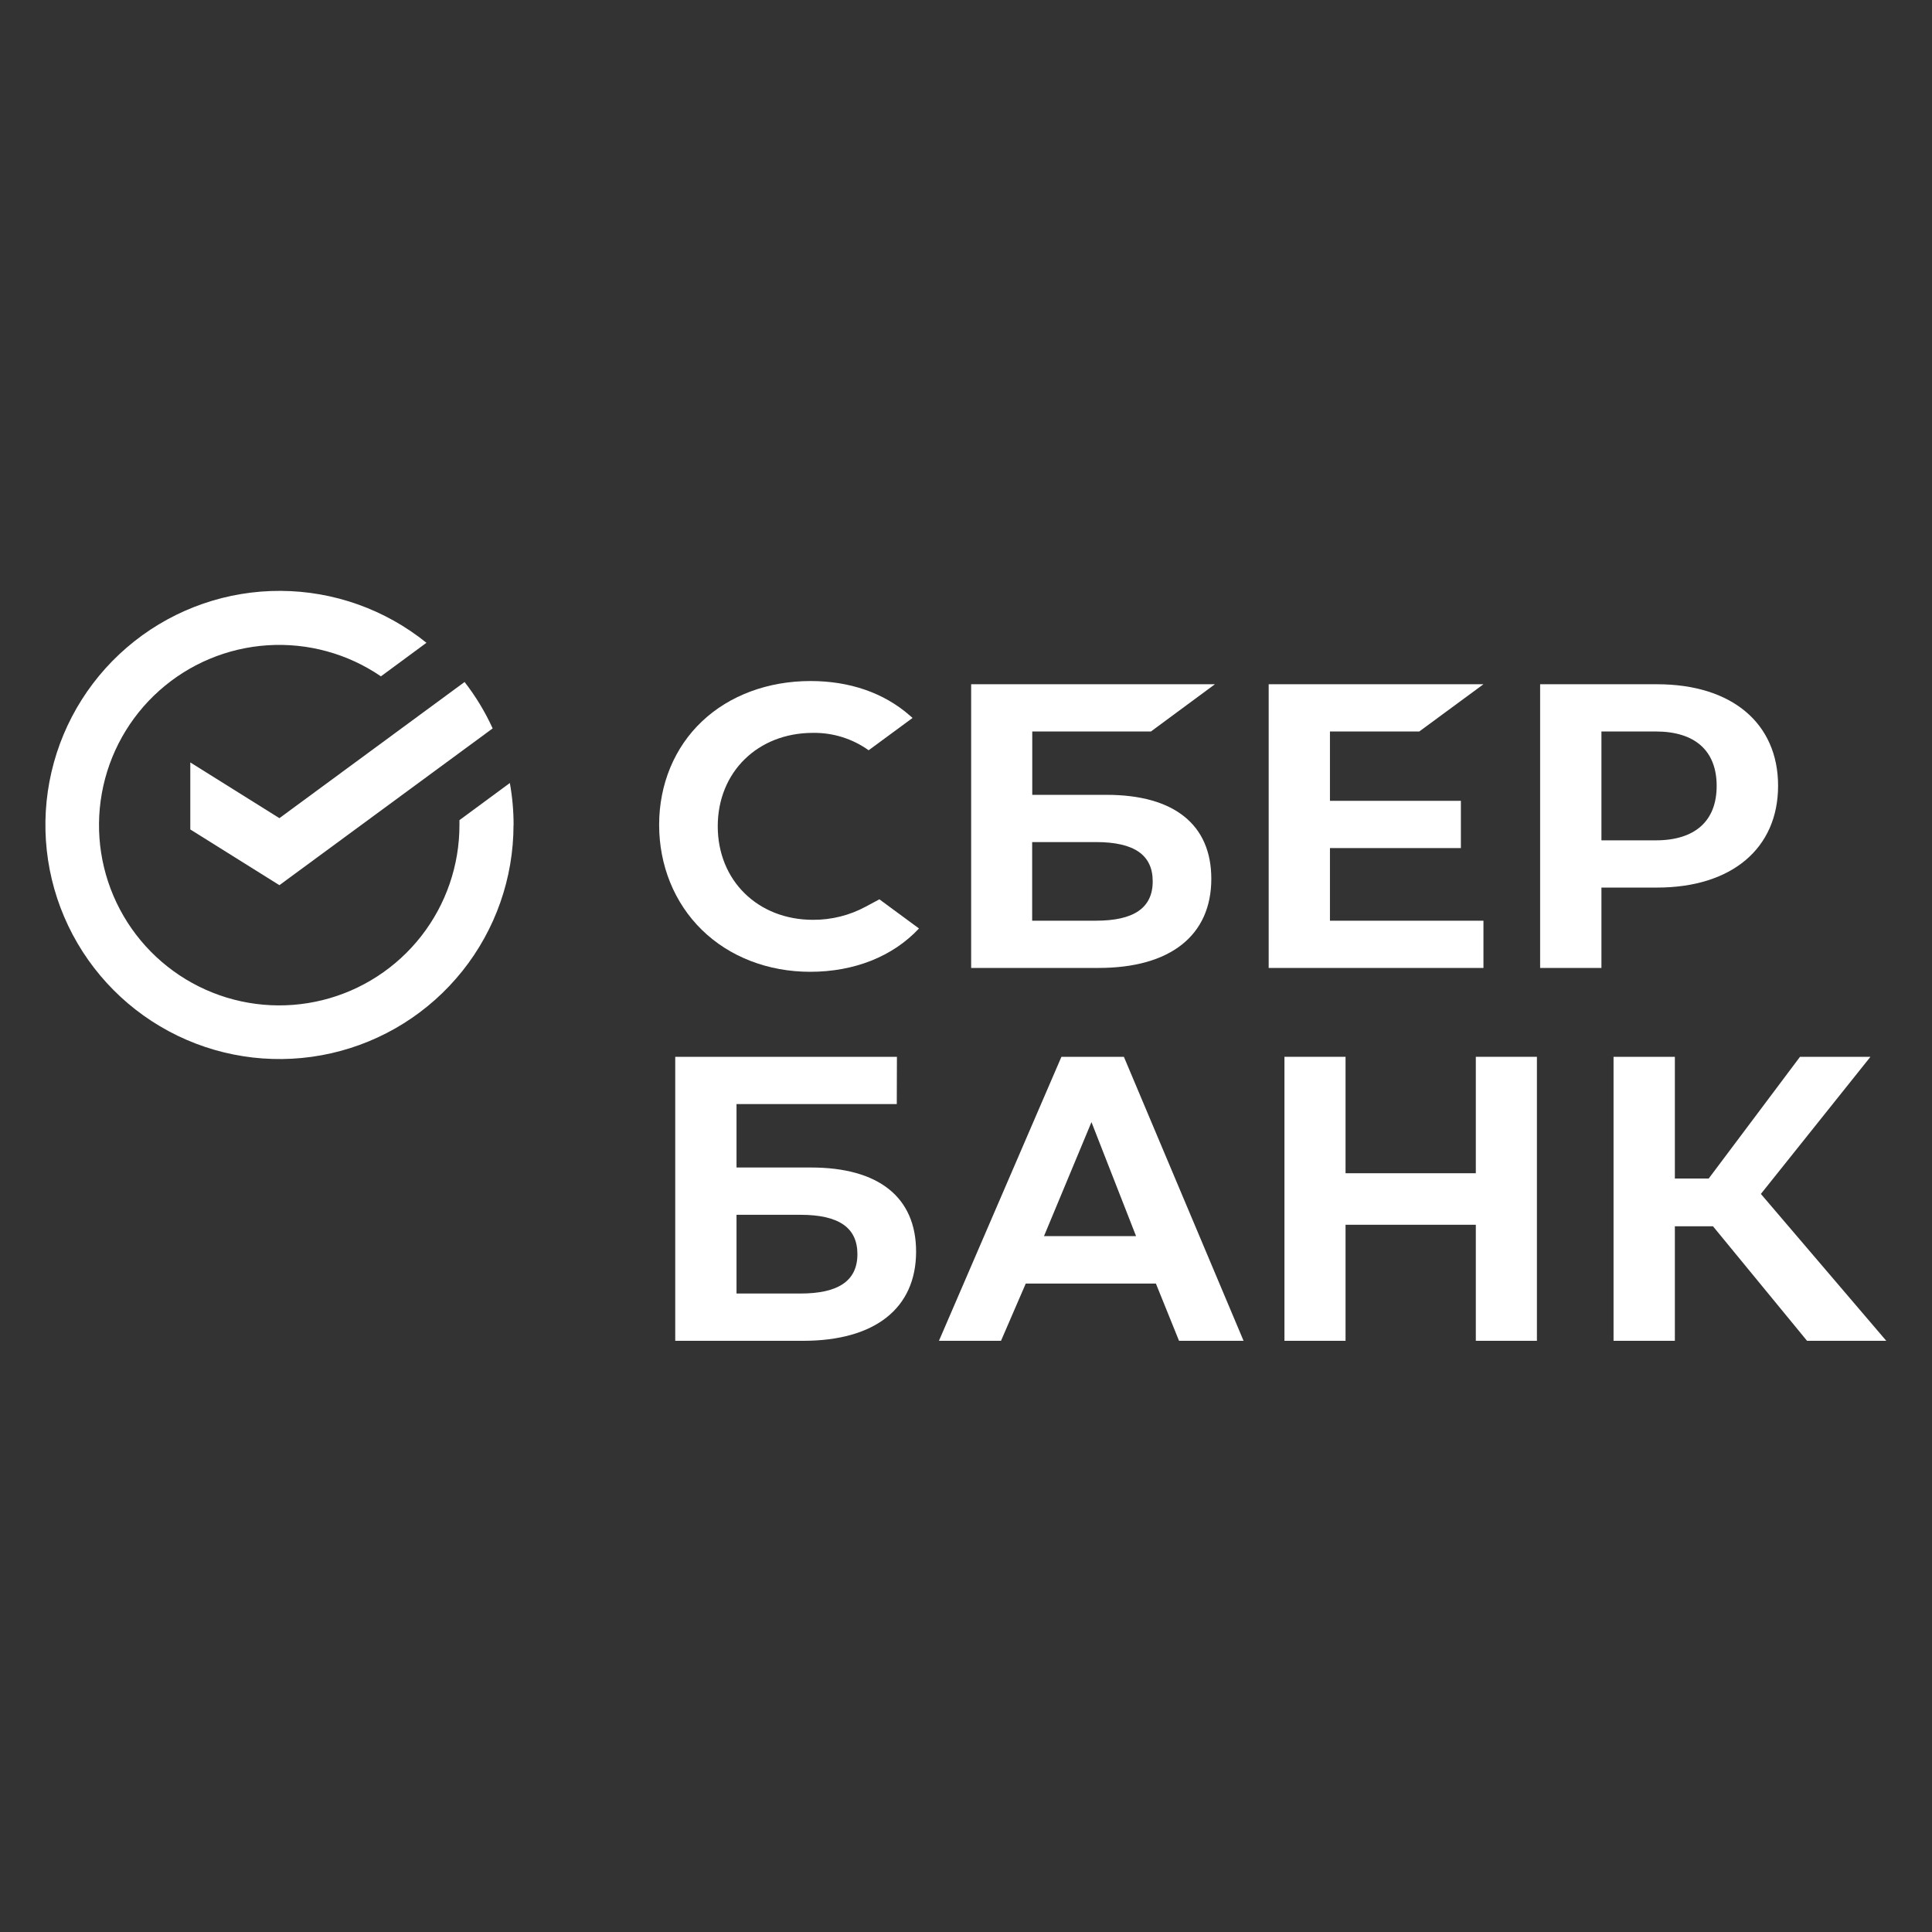 <svg width="6000" height="6000" viewBox="0 0 6000 6000" fill="none" xmlns="http://www.w3.org/2000/svg">
<rect x="0" y="0" width="6000" height="6000" fill="#333333" stroke="none"/>
<path d="M3989 3282V4164H4178.71V3803.62H4583.29V4164H4773V3282H4583.29V3643.61H4178.71V3282H3989Z" fill="white"/>
<path d="M5201.43 3808.28H5319.8L5611.95 4164H5858L5468.57 3707.88L5808.85 3282H5590.06L5306.49 3660.04H5201.43V3282H5011V4164H5201.43V3808.28Z" fill="white"/>
<path d="M3661.58 4164H3862L3490.3 3282H3296.35L2916 4164H3108.72L3185.53 3986.32H3589.78L3661.58 4164ZM3242.21 3838.88L3389.65 3484.83L3528.16 3838.88H3242.21Z" fill="white"/>
<path d="M2518.83 3625.8H2287.31V3428.85H2785.03L2785.47 3282H2097V4164H2494.33C2717.21 4164 2845 4063.02 2845 3886.94C2845 3718.57 2729.2 3625.8 2518.83 3625.8ZM2485.76 4017.15H2287.31V3772.65H2485.76C2606.5 3772.65 2662.76 3813.58 2662.76 3894.94C2662.76 3978.03 2603.23 4017.15 2485.76 4017.15Z" fill="white"/>
<path d="M4407.69 2271.68L4607 2125H3940V3006H4607V2859.32H4130.29V2633.79H4536.91V2487.04H4130.29V2271.68H4407.69Z" fill="white"/>
<path d="M3436.61 2468.45H3205.76V2271.68H3574.33L3773 2125H3016V3006H3412.19C3634.41 3006 3761.84 2905.14 3761.84 2729.28C3761.84 2561.03 3646.37 2468.45 3436.61 2468.45ZM3403.34 2859.32H3205.47V2615.13H3403.34C3523.74 2615.13 3579.84 2655.94 3579.84 2737.19C3579.84 2820.19 3520.47 2859.32 3403.34 2859.32Z" fill="white"/>
<path d="M5146.61 2125H4783V3006H4973.39V2756.43H5146.25C5378.01 2756.43 5522 2634.74 5522 2440.28C5522 2245.83 5378.01 2125 5146.25 2125M5142.17 2609.76H4973.39V2271.68H5142.17C5264.13 2271.68 5331.25 2331.73 5331.25 2440.72C5331.25 2549.71 5264.06 2609.76 5142.17 2609.76Z" fill="white"/>
<path d="M2689.03 2815.46C2638.62 2842.76 2582.12 2856.9 2524.78 2856.57C2353.42 2856.57 2229.04 2734.38 2229.04 2566.06C2229.04 2397.75 2353.42 2275.99 2524.78 2275.99C2586.71 2275.1 2647.29 2294.03 2697.67 2330.02L2834.03 2229.65L2825.03 2221.75C2745.16 2151.91 2639.07 2115 2517.45 2115C2385.51 2115 2265.78 2159.38 2180.31 2240.09C2094.85 2320.81 2047 2435.46 2047 2561.57C2047 2687.68 2094.2 2804.22 2179.81 2887.9C2265.41 2971.59 2385.22 3018 2516.21 3018C2653.23 3018 2772.89 2970.28 2854 2883.48L2731 2792.9L2689.03 2815.46Z" fill="white"/>
<path d="M1595 2561.99C1595.02 2518.3 1591.12 2474.7 1583.37 2431.71L1426.87 2547.01C1426.87 2552.03 1426.87 2556.97 1426.87 2561.99C1427 2687.06 1385.24 2808.58 1308.27 2907.15C1231.29 3005.72 1123.52 3075.67 1002.16 3105.83C880.791 3136 752.822 3124.65 638.662 3073.58C524.503 3022.52 430.73 2934.69 372.303 2824.11C313.876 2713.52 294.16 2586.55 316.302 2463.46C338.443 2340.36 401.166 2228.22 494.465 2144.94C587.763 2061.65 706.262 2012.01 831.057 2003.95C955.853 1995.88 1079.75 2029.84 1183 2100.42L1324.38 1996.24C1196.09 1892.7 1036.42 1835.84 871.568 1835.01C706.718 1834.18 546.48 1889.41 417.149 1991.65C287.818 2093.89 197.077 2237.06 159.814 2397.67C122.551 2558.28 140.981 2726.79 212.079 2875.54C283.176 3024.3 402.72 3144.46 551.092 3216.32C699.463 3288.18 867.85 3307.46 1028.62 3271C1189.39 3234.55 1333 3144.51 1435.87 3015.68C1538.75 2886.85 1594.78 2726.87 1594.78 2561.99H1595Z" fill="white"/>
<path d="M1442.78 2118C1477.36 2162.5 1506.63 2210.87 1530 2262.12L867.707 2749L591 2575.95V2367.82L867.707 2540.87L1442.78 2118Z" fill="white"/>
</svg>
